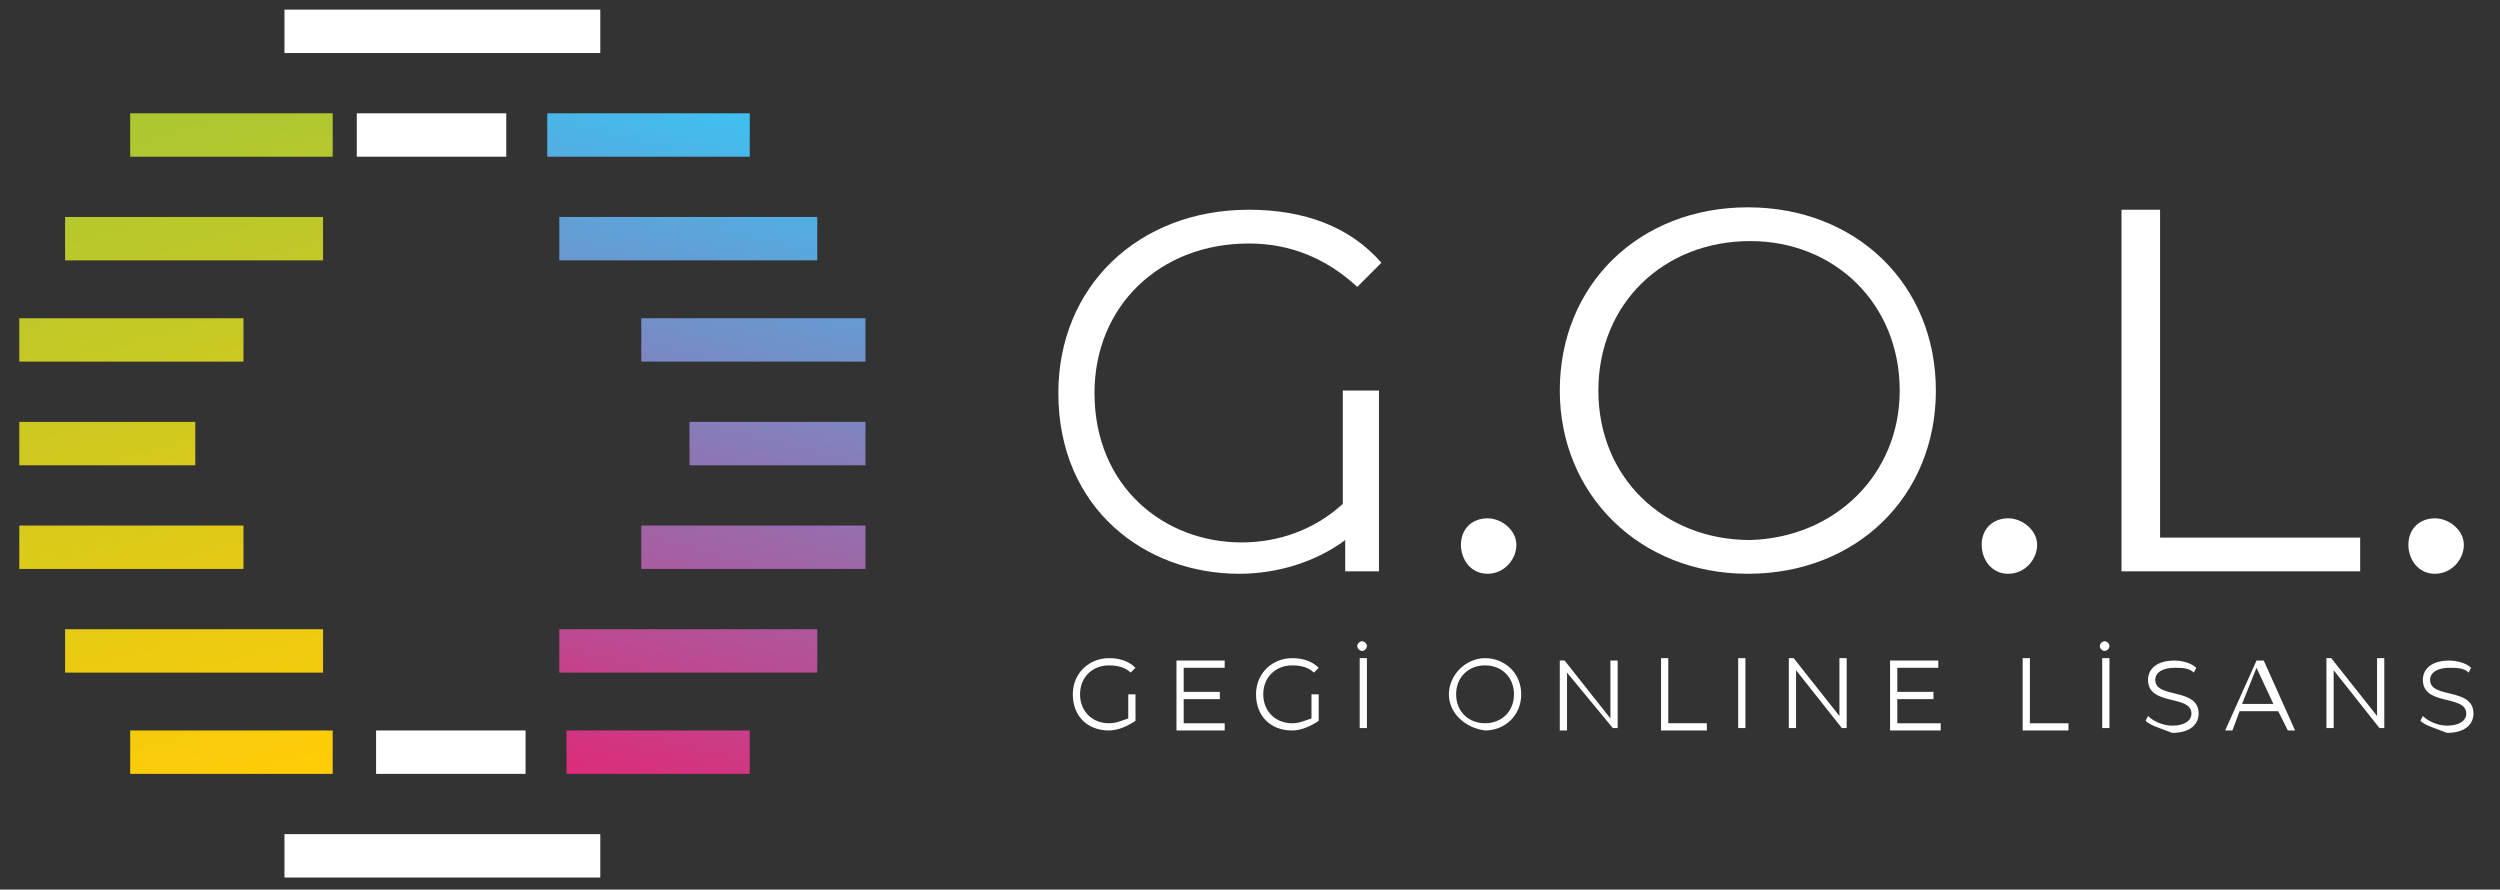 <?xml version="1.0" encoding="utf-8"?>
<!-- Generator: Adobe Illustrator 23.0.6, SVG Export Plug-In . SVG Version: 6.00 Build 0)  -->
<svg version="1.1" id="katman_1" xmlns="http://www.w3.org/2000/svg" xmlns:xlink="http://www.w3.org/1999/xlink" x="0px" y="0px"
	 viewBox="0 0 103.7 36.9" style="enable-background:new 0 0 103.7 36.9;" xml:space="preserve">
<rect x="0" y="0" width="103.7" height="36.9" fill="#333333" stroke="none"/>
<style type="text/css">
	.st0{fill:#FFFFFF;}
	.st1{fill:url(#SVGID_1_);}
	.st2{fill:url(#SVGID_2_);}
	.st3{fill:url(#SVGID_3_);}
	.st4{fill:url(#SVGID_4_);}
	.st5{fill:url(#SVGID_5_);}
	.st6{fill:url(#SVGID_6_);}
	.st7{fill:url(#SVGID_7_);}
	.st8{fill:url(#SVGID_8_);}
	.st9{fill:url(#SVGID_9_);}
	.st10{fill:url(#SVGID_10_);}
	.st11{fill:url(#SVGID_11_);}
	.st12{fill:url(#SVGID_12_);}
	.st13{fill:url(#SVGID_13_);}
	.st14{fill:url(#SVGID_14_);}
</style>
<g>
	<g>
		<g>
			<g>
				<g>
					<path class="st0" d="M55.7,16.2h1.5v7.5h-1.4v-1.3c-1.2,0.9-2.8,1.4-4.4,1.4c-3.9,0-7.5-2.7-7.5-7.5c0-4.4,3.3-7.6,7.9-7.6
						c2.3,0,4.2,0.7,5.5,2.2l-1,1c-1.3-1.2-2.8-1.8-4.5-1.8c-3.7,0-6.4,2.6-6.4,6.2c0,3.9,2.9,6.2,6.1,6.2c1.5,0,3-0.5,4.2-1.6
						L55.7,16.2L55.7,16.2z"/>
					<path class="st0" d="M60.6,22.6c0-0.7,0.5-1.1,1.1-1.1s1.2,0.5,1.2,1.1s-0.5,1.2-1.2,1.2S60.6,23.2,60.6,22.6z"/>
					<path class="st0" d="M64.7,16.2c0-4.4,3.3-7.6,7.8-7.6c4.5,0,7.8,3.2,7.8,7.6c0,4.4-3.3,7.6-7.8,7.6
						C68,23.8,64.7,20.5,64.7,16.2z M78.8,16.2c0-3.6-2.7-6.2-6.2-6.2c-3.6,0-6.3,2.6-6.3,6.2s2.7,6.2,6.3,6.2
						C76.1,22.3,78.8,19.7,78.8,16.2z"/>
					<path class="st0" d="M82.2,22.6c0-0.7,0.5-1.1,1.1-1.1s1.2,0.5,1.2,1.1s-0.5,1.2-1.2,1.2S82.2,23.2,82.2,22.6z"/>
					<path class="st0" d="M88,8.7h1.6v13.6h8.3v1.4H88V8.7z"/>
					<path class="st0" d="M99.9,22.6c0-0.7,0.5-1.1,1.1-1.1s1.2,0.5,1.2,1.1s-0.5,1.2-1.2,1.2S99.9,23.2,99.9,22.6z"/>
				</g>
			</g>
		</g>
		<g>
			<path class="st0" d="M46.8,28.8h0.3v1.1c-0.3,0.2-0.7,0.4-1.1,0.4c-0.9,0-1.5-0.6-1.5-1.5s0.7-1.5,1.5-1.5c0.4,0,0.8,0.1,1.1,0.4
				l-0.2,0.2c-0.2-0.2-0.5-0.3-0.9-0.3c-0.7,0-1.2,0.5-1.2,1.2S45.3,30,46,30c0.3,0,0.5-0.1,0.8-0.2L46.8,28.8L46.8,28.8z"/>
			<path class="st0" d="M50.8,30v0.3h-2v-2.9h2v0.3h-1.7v1h1.5v0.3h-1.5V30C49.1,30,50.8,30,50.8,30z"/>
			<path class="st0" d="M54.4,28.8h0.3v1.1c-0.3,0.2-0.7,0.4-1.1,0.4c-0.9,0-1.5-0.6-1.5-1.5s0.7-1.5,1.5-1.5c0.4,0,0.8,0.1,1.1,0.4
				l-0.2,0.2c-0.2-0.2-0.5-0.3-0.9-0.3c-0.7,0-1.2,0.5-1.2,1.2s0.5,1.2,1.2,1.2c0.3,0,0.5-0.1,0.8-0.2L54.4,28.8L54.4,28.8z"/>
			<path class="st0" d="M56.3,26.8c0-0.1,0.1-0.2,0.2-0.2s0.2,0.1,0.2,0.2S56.6,27,56.5,27C56.4,27,56.3,26.9,56.3,26.8z M56.4,27.3
				h0.3v2.9h-0.3V27.3z"/>
			<path class="st0" d="M60.1,28.8c0-0.8,0.7-1.5,1.5-1.5s1.5,0.6,1.5,1.5s-0.7,1.5-1.5,1.5C60.8,30.2,60.1,29.6,60.1,28.8z
				 M62.8,28.8c0-0.7-0.5-1.2-1.2-1.2c-0.7,0-1.2,0.5-1.2,1.2s0.5,1.2,1.2,1.2C62.3,30,62.8,29.5,62.8,28.8z"/>
			<path class="st0" d="M67.1,27.3v2.9h-0.2L65,27.9v2.4h-0.3v-2.9h0.2l1.9,2.4v-2.4H67.1z"/>
			<path class="st0" d="M68.9,27.3h0.3V30h1.6v0.3h-1.9V27.3z"/>
			<path class="st0" d="M72.1,27.3h0.3v2.9h-0.3V27.3z"/>
			<path class="st0" d="M76.6,27.3v2.9h-0.2l-1.9-2.4v2.4h-0.3v-2.9h0.2l1.9,2.4v-2.4H76.6z"/>
			<path class="st0" d="M80.5,30v0.3h-2.1v-2.9h2v0.3h-1.7v1h1.5v0.3h-1.5V30C78.7,30,80.5,30,80.5,30z"/>
			<path class="st0" d="M83.9,27.3h0.3V30h1.6v0.3h-1.9V27.3z"/>
			<path class="st0" d="M87.1,26.8c0-0.1,0.1-0.2,0.2-0.2s0.2,0.1,0.2,0.2S87.4,27,87.3,27C87.2,27,87.1,26.9,87.1,26.8z M87.2,27.3
				h0.3v2.9h-0.3V27.3z"/>
			<path class="st0" d="M89,29.9l0.1-0.2c0.2,0.2,0.6,0.4,1,0.4c0.5,0,0.8-0.2,0.8-0.5c0-0.8-1.8-0.3-1.8-1.4c0-0.4,0.3-0.8,1.1-0.8
				c0.3,0,0.7,0.1,0.9,0.3l-0.1,0.2c-0.2-0.2-0.5-0.2-0.8-0.2c-0.5,0-0.8,0.2-0.8,0.5c0,0.8,1.8,0.3,1.8,1.4c0,0.4-0.3,0.8-1.1,0.8
				C89.6,30.2,89.2,30.1,89,29.9z"/>
			<path class="st0" d="M94.5,29.5h-1.6l-0.3,0.8h-0.3l1.3-2.9h0.3l1.3,2.9h-0.3L94.5,29.5z M94.3,29.2l-0.7-1.5L93,29.2H94.3z"/>
			<path class="st0" d="M98.9,27.3v2.9h-0.2l-1.9-2.4v2.4h-0.3v-2.9h0.2l1.9,2.4v-2.4H98.9z"/>
			<path class="st0" d="M100.4,29.9l0.1-0.2c0.2,0.2,0.6,0.4,1,0.4c0.5,0,0.8-0.2,0.8-0.5c0-0.8-1.8-0.3-1.8-1.4
				c0-0.4,0.3-0.8,1.1-0.8c0.3,0,0.7,0.1,0.9,0.3l-0.1,0.2c-0.2-0.2-0.5-0.2-0.8-0.2c-0.5,0-0.8,0.2-0.8,0.5c0,0.8,1.8,0.3,1.8,1.4
				c0,0.4-0.3,0.8-1.1,0.8C101,30.2,100.6,30.1,100.4,29.9z"/>
		</g>
	</g>
	<g>
		<g>
			
				<linearGradient id="SVGID_1_" gradientUnits="userSpaceOnUse" x1="-36.906" y1="630.444" x2="-64.225" y2="637.548" gradientTransform="matrix(6.123234e-17 1 1 -6.123234e-17 -602.111 70.199)">
				<stop  offset="0" style="stop-color:#DC2C79"/>
				<stop  offset="1" style="stop-color:#3FC0F0"/>
			</linearGradient>
			<rect x="28.6" y="17.5" class="st1" width="7.3" height="1.8"/>
			
				<linearGradient id="SVGID_2_" gradientUnits="userSpaceOnUse" x1="-36.878" y1="630.555" x2="-64.196" y2="637.659" gradientTransform="matrix(6.123234e-17 1 1 -6.123234e-17 -602.111 70.199)">
				<stop  offset="0" style="stop-color:#DC2C79"/>
				<stop  offset="1" style="stop-color:#3FC0F0"/>
			</linearGradient>
			<rect x="26.6" y="21.8" class="st2" width="9.3" height="1.8"/>
			
				<linearGradient id="SVGID_3_" gradientUnits="userSpaceOnUse" x1="-37.254" y1="629.108" x2="-64.572" y2="636.212" gradientTransform="matrix(6.123234e-17 1 1 -6.123234e-17 -602.111 70.199)">
				<stop  offset="0" style="stop-color:#DC2C79"/>
				<stop  offset="1" style="stop-color:#3FC0F0"/>
			</linearGradient>
			<rect x="23.2" y="26.1" class="st3" width="10.7" height="1.8"/>
			
				<linearGradient id="SVGID_4_" gradientUnits="userSpaceOnUse" x1="-37.276" y1="629.022" x2="-64.595" y2="636.126" gradientTransform="matrix(6.123234e-17 1 1 -6.123234e-17 -602.111 70.199)">
				<stop  offset="0" style="stop-color:#DC2C79"/>
				<stop  offset="1" style="stop-color:#3FC0F0"/>
			</linearGradient>
			<rect x="23.5" y="30.3" class="st4" width="7.6" height="1.8"/>
			
				<linearGradient id="SVGID_5_" gradientUnits="userSpaceOnUse" x1="-37.419" y1="628.472" x2="-64.738" y2="635.576" gradientTransform="matrix(6.123234e-17 1 1 -6.123234e-17 -602.111 70.199)">
				<stop  offset="0" style="stop-color:#DC2C79"/>
				<stop  offset="1" style="stop-color:#3FC0F0"/>
			</linearGradient>
			<rect x="26.6" y="13.2" class="st5" width="9.3" height="1.8"/>
			
				<linearGradient id="SVGID_6_" gradientUnits="userSpaceOnUse" x1="-38.337" y1="624.943" x2="-65.656" y2="632.047" gradientTransform="matrix(6.123234e-17 1 1 -6.123234e-17 -602.111 70.199)">
				<stop  offset="0" style="stop-color:#DC2C79"/>
				<stop  offset="1" style="stop-color:#3FC0F0"/>
			</linearGradient>
			<rect x="23.2" y="9" class="st6" width="10.7" height="1.8"/>
			
				<linearGradient id="SVGID_7_" gradientUnits="userSpaceOnUse" x1="-38.999" y1="622.397" x2="-66.318" y2="629.501" gradientTransform="matrix(6.123234e-17 1 1 -6.123234e-17 -602.111 70.199)">
				<stop  offset="0" style="stop-color:#DC2C79"/>
				<stop  offset="1" style="stop-color:#3FC0F0"/>
			</linearGradient>
			<rect x="22.7" y="4.7" class="st7" width="8.4" height="1.8"/>
		</g>
		<rect x="14.8" y="4.7" class="st0" width="6.2" height="1.8"/>
		<rect x="11.8" y="0.4" class="st0" width="13.1" height="1.8"/>
		<rect x="15.6" y="30.3" class="st0" width="6.2" height="1.8"/>
		<g>
			
				<linearGradient id="SVGID_8_" gradientUnits="userSpaceOnUse" x1="-64.106" y1="602.893" x2="-37.111" y2="610.836" gradientTransform="matrix(6.123234e-17 1 1 -6.123234e-17 -602.111 70.199)">
				<stop  offset="0" style="stop-color:#ABC732"/>
				<stop  offset="1" style="stop-color:#FFCC07"/>
			</linearGradient>
			<rect x="0.8" y="17.5" class="st8" width="7.3" height="1.8"/>
			
				<linearGradient id="SVGID_9_" gradientUnits="userSpaceOnUse" x1="-64.716" y1="604.965" x2="-37.72" y2="612.908" gradientTransform="matrix(6.123234e-17 1 1 -6.123234e-17 -602.111 70.199)">
				<stop  offset="0" style="stop-color:#ABC732"/>
				<stop  offset="1" style="stop-color:#FFCC07"/>
			</linearGradient>
			<rect x="0.8" y="13.2" class="st9" width="9.3" height="1.8"/>
			
				<linearGradient id="SVGID_10_" gradientUnits="userSpaceOnUse" x1="-65.779" y1="608.576" x2="-38.783" y2="616.52" gradientTransform="matrix(6.123234e-17 1 1 -6.123234e-17 -602.111 70.199)">
				<stop  offset="0" style="stop-color:#ABC732"/>
				<stop  offset="1" style="stop-color:#FFCC07"/>
			</linearGradient>
			<rect x="2.7" y="9" class="st10" width="10.7" height="1.8"/>
			
				<linearGradient id="SVGID_11_" gradientUnits="userSpaceOnUse" x1="-64.035" y1="602.649" x2="-37.039" y2="610.593" gradientTransform="matrix(6.123234e-17 1 1 -6.123234e-17 -602.111 70.199)">
				<stop  offset="0" style="stop-color:#ABC732"/>
				<stop  offset="1" style="stop-color:#FFCC07"/>
			</linearGradient>
			<rect x="0.8" y="21.8" class="st11" width="9.3" height="1.8"/>
			
				<linearGradient id="SVGID_12_" gradientUnits="userSpaceOnUse" x1="-64.416" y1="603.946" x2="-37.42" y2="611.889" gradientTransform="matrix(6.123234e-17 1 1 -6.123234e-17 -602.111 70.199)">
				<stop  offset="0" style="stop-color:#ABC732"/>
				<stop  offset="1" style="stop-color:#FFCC07"/>
			</linearGradient>
			<rect x="2.7" y="26.1" class="st12" width="10.7" height="1.8"/>
			
				<linearGradient id="SVGID_13_" gradientUnits="userSpaceOnUse" x1="-64.507" y1="604.254" x2="-37.511" y2="612.198" gradientTransform="matrix(6.123234e-17 1 1 -6.123234e-17 -602.111 70.199)">
				<stop  offset="0" style="stop-color:#ABC732"/>
				<stop  offset="1" style="stop-color:#FFCC07"/>
			</linearGradient>
			<rect x="5.4" y="30.3" class="st13" width="8.4" height="1.8"/>
			
				<linearGradient id="SVGID_14_" gradientUnits="userSpaceOnUse" x1="-66.552" y1="611.203" x2="-39.556" y2="619.147" gradientTransform="matrix(6.123234e-17 1 1 -6.123234e-17 -602.111 70.199)">
				<stop  offset="0" style="stop-color:#ABC732"/>
				<stop  offset="1" style="stop-color:#FFCC07"/>
			</linearGradient>
			<rect x="5.4" y="4.7" class="st14" width="8.4" height="1.8"/>
		</g>
		<rect x="11.8" y="34.6" class="st0" width="13.1" height="1.8"/>
	</g>
</g>
</svg>

